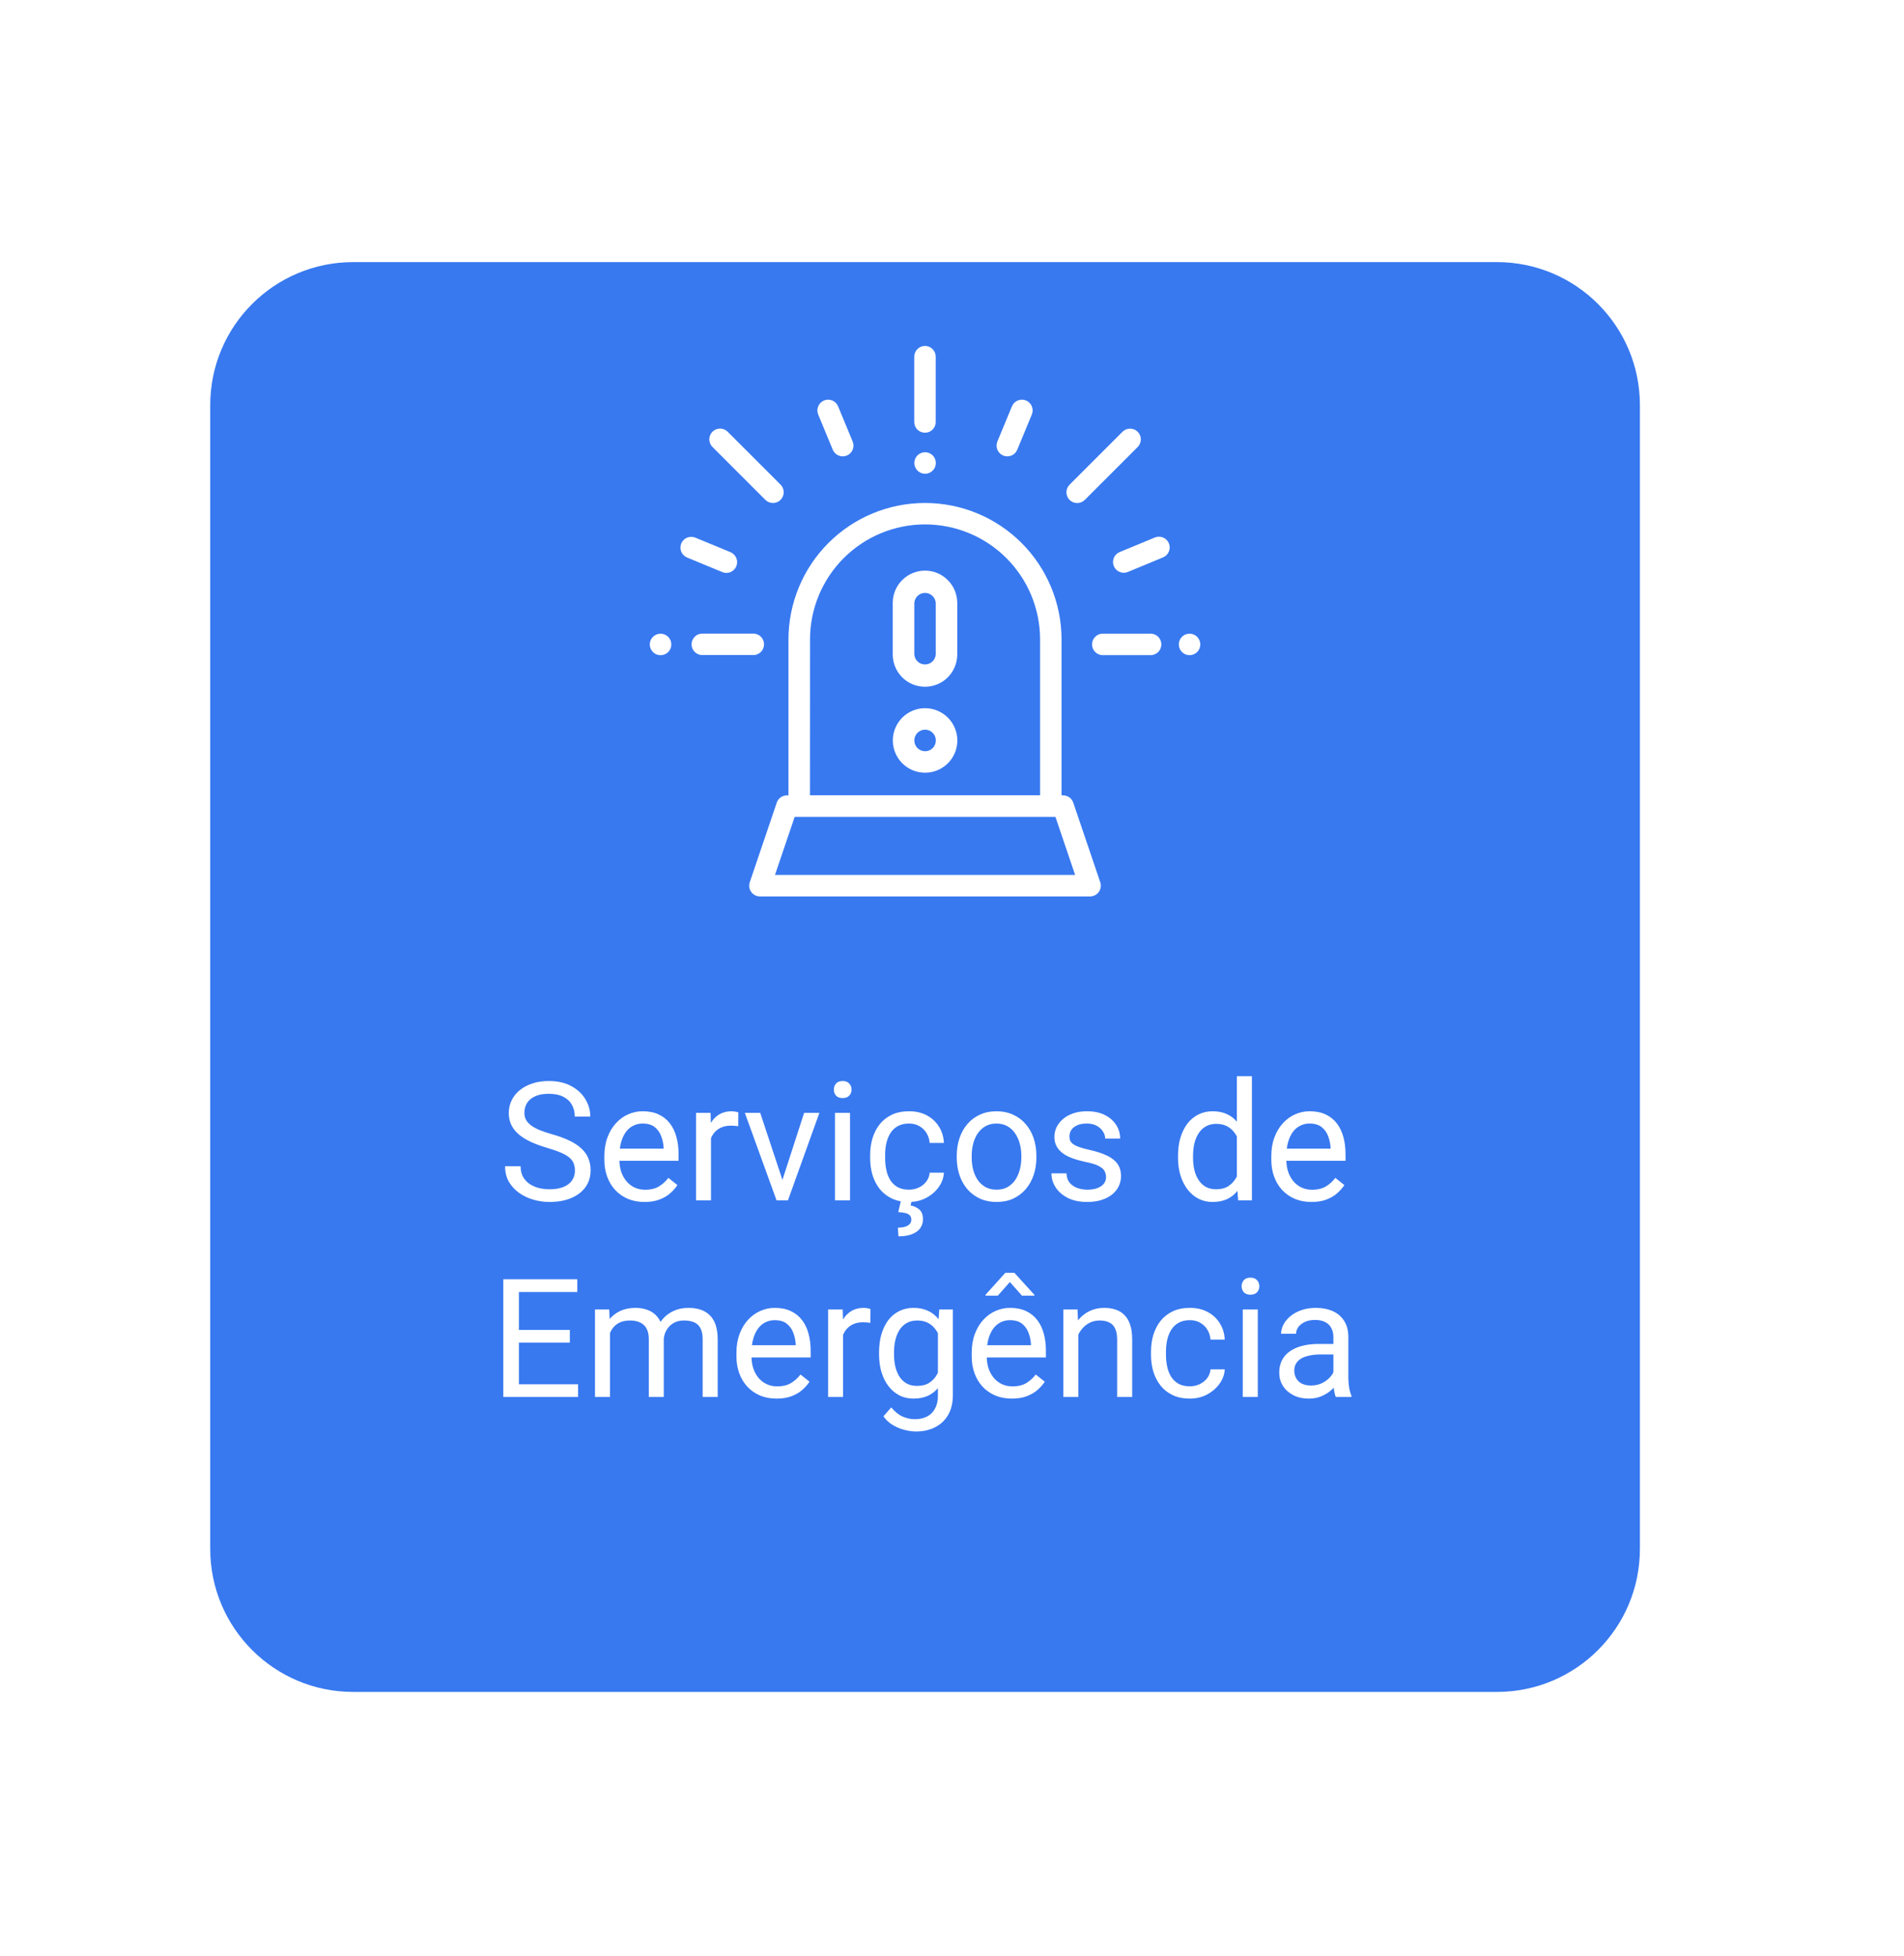 <svg width="184" height="189" viewBox="0 0 184 189" fill="none" xmlns="http://www.w3.org/2000/svg">
    <g filter="url(#filter0_d_1_1754)">
        <path d="M144.661 15.327H34.133C26.502 15.327 20.316 21.513 20.316 29.143V139.672C20.316 147.303 26.502 153.488 34.133 153.488H144.661C152.292 153.488 158.478 147.303 158.478 139.672V29.143C158.478 21.513 152.292 15.327 144.661 15.327Z" fill="#3879F0"/>
    </g>
    <path d="M55.56 113.113C55.56 112.847 55.518 112.613 55.435 112.41C55.357 112.202 55.216 112.014 55.013 111.847C54.815 111.681 54.539 111.522 54.185 111.371C53.836 111.22 53.393 111.066 52.857 110.91C52.294 110.743 51.787 110.558 51.334 110.355C50.88 110.147 50.492 109.91 50.169 109.644C49.846 109.379 49.599 109.074 49.427 108.73C49.255 108.386 49.169 107.993 49.169 107.551C49.169 107.108 49.261 106.699 49.443 106.324C49.625 105.949 49.886 105.623 50.224 105.347C50.568 105.066 50.977 104.847 51.451 104.691C51.925 104.535 52.453 104.457 53.037 104.457C53.891 104.457 54.615 104.621 55.209 104.949C55.807 105.272 56.263 105.696 56.576 106.222C56.888 106.743 57.044 107.301 57.044 107.894H55.544C55.544 107.467 55.453 107.09 55.271 106.761C55.089 106.428 54.813 106.168 54.443 105.98C54.073 105.788 53.604 105.691 53.037 105.691C52.5 105.691 52.057 105.772 51.709 105.933C51.359 106.095 51.099 106.314 50.927 106.59C50.761 106.866 50.677 107.181 50.677 107.535C50.677 107.774 50.727 107.993 50.826 108.191C50.93 108.384 51.089 108.564 51.302 108.73C51.521 108.897 51.797 109.051 52.13 109.191C52.469 109.332 52.873 109.467 53.341 109.597C53.987 109.78 54.544 109.983 55.013 110.207C55.482 110.431 55.867 110.683 56.169 110.965C56.477 111.241 56.703 111.556 56.849 111.91C57 112.259 57.076 112.655 57.076 113.097C57.076 113.561 56.982 113.98 56.794 114.355C56.607 114.73 56.339 115.051 55.99 115.316C55.641 115.582 55.221 115.788 54.732 115.933C54.248 116.074 53.706 116.144 53.107 116.144C52.581 116.144 52.063 116.071 51.552 115.926C51.047 115.78 50.586 115.561 50.169 115.269C49.758 114.978 49.427 114.618 49.177 114.191C48.932 113.759 48.81 113.259 48.81 112.691H50.31C50.31 113.082 50.386 113.418 50.537 113.699C50.688 113.975 50.893 114.204 51.154 114.386C51.419 114.569 51.719 114.704 52.052 114.793C52.391 114.876 52.742 114.918 53.107 114.918C53.633 114.918 54.078 114.845 54.443 114.699C54.807 114.553 55.084 114.345 55.271 114.074C55.464 113.803 55.56 113.483 55.56 113.113ZM62.287 116.144C61.698 116.144 61.164 116.045 60.685 115.847C60.211 115.644 59.802 115.36 59.459 114.996C59.12 114.631 58.859 114.199 58.677 113.699C58.495 113.199 58.404 112.652 58.404 112.058V111.73C58.404 111.043 58.505 110.431 58.709 109.894C58.912 109.353 59.188 108.894 59.537 108.519C59.886 108.144 60.281 107.86 60.724 107.668C61.167 107.475 61.625 107.379 62.099 107.379C62.703 107.379 63.224 107.483 63.662 107.691C64.104 107.899 64.466 108.191 64.748 108.566C65.029 108.936 65.237 109.373 65.373 109.879C65.508 110.379 65.576 110.926 65.576 111.519V112.168H59.263V110.988H64.13V110.879C64.109 110.504 64.031 110.139 63.896 109.785C63.766 109.431 63.557 109.139 63.271 108.91C62.984 108.681 62.594 108.566 62.099 108.566C61.771 108.566 61.469 108.636 61.193 108.777C60.917 108.913 60.68 109.116 60.482 109.386C60.284 109.657 60.13 109.988 60.021 110.379C59.912 110.769 59.857 111.22 59.857 111.73V112.058C59.857 112.459 59.912 112.837 60.021 113.191C60.136 113.54 60.3 113.847 60.513 114.113C60.732 114.379 60.995 114.587 61.302 114.738C61.615 114.889 61.969 114.965 62.365 114.965C62.875 114.965 63.307 114.86 63.662 114.652C64.016 114.444 64.326 114.165 64.591 113.816L65.466 114.511C65.284 114.788 65.052 115.051 64.771 115.301C64.49 115.551 64.143 115.754 63.732 115.91C63.326 116.066 62.844 116.144 62.287 116.144ZM68.709 108.863V115.988H67.263V107.535H68.669L68.709 108.863ZM71.349 107.488L71.341 108.832C71.222 108.806 71.107 108.79 70.998 108.785C70.893 108.774 70.774 108.769 70.638 108.769C70.305 108.769 70.011 108.821 69.755 108.926C69.5 109.03 69.284 109.176 69.107 109.363C68.93 109.551 68.789 109.774 68.685 110.035C68.586 110.29 68.521 110.571 68.49 110.879L68.084 111.113C68.084 110.603 68.133 110.123 68.232 109.676C68.336 109.228 68.495 108.832 68.709 108.488C68.922 108.139 69.193 107.868 69.521 107.676C69.854 107.478 70.25 107.379 70.709 107.379C70.813 107.379 70.933 107.392 71.068 107.418C71.203 107.439 71.297 107.462 71.349 107.488ZM75.396 114.683L77.709 107.535H79.185L76.146 115.988H75.177L75.396 114.683ZM73.466 107.535L75.849 114.722L76.013 115.988H75.044L71.982 107.535H73.466ZM82.146 107.535V115.988H80.693V107.535H82.146ZM80.584 105.293C80.584 105.058 80.654 104.86 80.794 104.699C80.94 104.538 81.154 104.457 81.435 104.457C81.711 104.457 81.922 104.538 82.068 104.699C82.219 104.86 82.294 105.058 82.294 105.293C82.294 105.517 82.219 105.709 82.068 105.871C81.922 106.027 81.711 106.105 81.435 106.105C81.154 106.105 80.94 106.027 80.794 105.871C80.654 105.709 80.584 105.517 80.584 105.293ZM87.849 114.957C88.193 114.957 88.511 114.886 88.802 114.746C89.094 114.605 89.334 114.413 89.521 114.168C89.709 113.918 89.815 113.634 89.841 113.316H91.216C91.19 113.816 91.021 114.282 90.709 114.715C90.401 115.142 89.998 115.488 89.498 115.754C88.998 116.014 88.448 116.144 87.849 116.144C87.214 116.144 86.659 116.032 86.185 115.808C85.716 115.584 85.326 115.277 85.013 114.886C84.706 114.496 84.474 114.048 84.318 113.543C84.167 113.032 84.091 112.493 84.091 111.926V111.597C84.091 111.03 84.167 110.493 84.318 109.988C84.474 109.478 84.706 109.027 85.013 108.636C85.326 108.246 85.716 107.939 86.185 107.715C86.659 107.491 87.214 107.379 87.849 107.379C88.511 107.379 89.089 107.514 89.584 107.785C90.078 108.051 90.466 108.415 90.748 108.879C91.034 109.337 91.19 109.858 91.216 110.441H89.841C89.815 110.092 89.716 109.777 89.544 109.496C89.378 109.215 89.149 108.991 88.857 108.824C88.57 108.652 88.234 108.566 87.849 108.566C87.406 108.566 87.034 108.655 86.732 108.832C86.435 109.004 86.198 109.238 86.021 109.535C85.849 109.827 85.724 110.152 85.646 110.511C85.573 110.866 85.537 111.228 85.537 111.597V111.926C85.537 112.295 85.573 112.66 85.646 113.019C85.719 113.379 85.841 113.704 86.013 113.996C86.19 114.288 86.427 114.522 86.724 114.699C87.026 114.871 87.401 114.957 87.849 114.957ZM87.052 116.066H88.091L87.998 116.48C88.3 116.532 88.573 116.657 88.818 116.855C89.068 117.053 89.193 117.379 89.193 117.832C89.193 118.077 89.141 118.298 89.037 118.496C88.938 118.699 88.789 118.871 88.591 119.011C88.393 119.157 88.146 119.269 87.849 119.347C87.558 119.426 87.216 119.465 86.826 119.465L86.771 118.629C87.011 118.629 87.227 118.603 87.419 118.551C87.617 118.498 87.774 118.415 87.888 118.301C88.008 118.186 88.068 118.038 88.068 117.855C88.068 117.683 88.024 117.548 87.935 117.449C87.847 117.35 87.709 117.274 87.521 117.222C87.339 117.176 87.102 117.142 86.81 117.121L87.052 116.066ZM92.459 111.855V111.676C92.459 111.066 92.547 110.501 92.724 109.98C92.901 109.454 93.156 108.998 93.49 108.613C93.823 108.222 94.227 107.92 94.701 107.707C95.175 107.488 95.706 107.379 96.294 107.379C96.888 107.379 97.422 107.488 97.896 107.707C98.375 107.92 98.781 108.222 99.115 108.613C99.453 108.998 99.711 109.454 99.888 109.98C100.065 110.501 100.154 111.066 100.154 111.676V111.855C100.154 112.465 100.065 113.03 99.888 113.551C99.711 114.071 99.453 114.527 99.115 114.918C98.781 115.303 98.378 115.605 97.904 115.824C97.435 116.038 96.904 116.144 96.31 116.144C95.716 116.144 95.183 116.038 94.709 115.824C94.234 115.605 93.828 115.303 93.49 114.918C93.156 114.527 92.901 114.071 92.724 113.551C92.547 113.03 92.459 112.465 92.459 111.855ZM93.904 111.676V111.855C93.904 112.277 93.953 112.676 94.052 113.051C94.151 113.42 94.3 113.748 94.498 114.035C94.701 114.321 94.953 114.548 95.255 114.715C95.558 114.876 95.909 114.957 96.31 114.957C96.706 114.957 97.052 114.876 97.349 114.715C97.651 114.548 97.901 114.321 98.099 114.035C98.297 113.748 98.445 113.42 98.544 113.051C98.649 112.676 98.701 112.277 98.701 111.855V111.676C98.701 111.259 98.649 110.866 98.544 110.496C98.445 110.121 98.294 109.79 98.091 109.504C97.893 109.212 97.643 108.983 97.341 108.816C97.044 108.649 96.695 108.566 96.294 108.566C95.899 108.566 95.55 108.649 95.248 108.816C94.951 108.983 94.701 109.212 94.498 109.504C94.3 109.79 94.151 110.121 94.052 110.496C93.953 110.866 93.904 111.259 93.904 111.676ZM106.888 113.746C106.888 113.538 106.841 113.345 106.748 113.168C106.659 112.985 106.474 112.821 106.193 112.676C105.917 112.524 105.5 112.394 104.943 112.285C104.474 112.186 104.05 112.069 103.669 111.933C103.294 111.798 102.974 111.634 102.708 111.441C102.448 111.248 102.248 111.022 102.107 110.761C101.966 110.501 101.896 110.196 101.896 109.847C101.896 109.514 101.969 109.199 102.115 108.902C102.266 108.605 102.477 108.342 102.748 108.113C103.024 107.884 103.354 107.704 103.74 107.574C104.125 107.444 104.555 107.379 105.029 107.379C105.706 107.379 106.284 107.498 106.763 107.738C107.242 107.978 107.61 108.298 107.865 108.699C108.12 109.095 108.248 109.535 108.248 110.019H106.802C106.802 109.785 106.732 109.558 106.591 109.34C106.456 109.116 106.255 108.931 105.99 108.785C105.729 108.639 105.409 108.566 105.029 108.566C104.628 108.566 104.302 108.629 104.052 108.754C103.807 108.873 103.628 109.027 103.513 109.215C103.404 109.402 103.349 109.6 103.349 109.808C103.349 109.965 103.375 110.105 103.427 110.23C103.485 110.35 103.583 110.462 103.724 110.566C103.865 110.665 104.063 110.759 104.318 110.847C104.573 110.936 104.899 111.024 105.294 111.113C105.987 111.269 106.557 111.457 107.005 111.676C107.453 111.894 107.787 112.163 108.005 112.48C108.224 112.798 108.333 113.183 108.333 113.636C108.333 114.006 108.255 114.345 108.099 114.652C107.948 114.959 107.727 115.225 107.435 115.449C107.149 115.668 106.805 115.84 106.404 115.965C106.008 116.084 105.563 116.144 105.068 116.144C104.323 116.144 103.693 116.011 103.177 115.746C102.662 115.48 102.271 115.136 102.005 114.715C101.74 114.293 101.607 113.847 101.607 113.379H103.06C103.081 113.774 103.195 114.09 103.404 114.324C103.612 114.553 103.867 114.717 104.169 114.816C104.472 114.91 104.771 114.957 105.068 114.957C105.464 114.957 105.794 114.905 106.06 114.801C106.331 114.696 106.537 114.553 106.677 114.371C106.818 114.189 106.888 113.98 106.888 113.746ZM119.529 114.347V103.988H120.982V115.988H119.654L119.529 114.347ZM113.841 111.855V111.691C113.841 111.045 113.919 110.459 114.076 109.933C114.237 109.402 114.464 108.946 114.755 108.566C115.052 108.186 115.404 107.894 115.81 107.691C116.222 107.483 116.68 107.379 117.185 107.379C117.716 107.379 118.18 107.472 118.576 107.66C118.977 107.842 119.315 108.11 119.591 108.465C119.873 108.814 120.094 109.235 120.255 109.73C120.417 110.225 120.529 110.785 120.591 111.41V112.129C120.534 112.748 120.422 113.306 120.255 113.801C120.094 114.295 119.873 114.717 119.591 115.066C119.315 115.415 118.977 115.683 118.576 115.871C118.175 116.053 117.706 116.144 117.169 116.144C116.675 116.144 116.222 116.038 115.81 115.824C115.404 115.61 115.052 115.311 114.755 114.926C114.464 114.54 114.237 114.087 114.076 113.566C113.919 113.04 113.841 112.47 113.841 111.855ZM115.294 111.691V111.855C115.294 112.277 115.336 112.673 115.419 113.043C115.508 113.413 115.643 113.738 115.826 114.019C116.008 114.301 116.24 114.522 116.521 114.683C116.802 114.84 117.138 114.918 117.529 114.918C118.008 114.918 118.401 114.816 118.708 114.613C119.021 114.41 119.271 114.142 119.458 113.808C119.646 113.475 119.792 113.113 119.896 112.722V110.84C119.833 110.553 119.742 110.277 119.623 110.011C119.508 109.741 119.357 109.501 119.169 109.293C118.987 109.079 118.761 108.91 118.49 108.785C118.224 108.66 117.909 108.597 117.544 108.597C117.149 108.597 116.807 108.681 116.521 108.847C116.24 109.009 116.008 109.233 115.826 109.519C115.643 109.801 115.508 110.129 115.419 110.504C115.336 110.873 115.294 111.269 115.294 111.691ZM126.74 116.144C126.151 116.144 125.617 116.045 125.138 115.847C124.664 115.644 124.255 115.36 123.912 114.996C123.573 114.631 123.313 114.199 123.13 113.699C122.948 113.199 122.857 112.652 122.857 112.058V111.73C122.857 111.043 122.958 110.431 123.162 109.894C123.365 109.353 123.641 108.894 123.99 108.519C124.339 108.144 124.735 107.86 125.177 107.668C125.62 107.475 126.078 107.379 126.552 107.379C127.156 107.379 127.677 107.483 128.115 107.691C128.557 107.899 128.919 108.191 129.201 108.566C129.482 108.936 129.69 109.373 129.826 109.879C129.961 110.379 130.029 110.926 130.029 111.519V112.168H123.716V110.988H128.583V110.879C128.563 110.504 128.485 110.139 128.349 109.785C128.219 109.431 128.011 109.139 127.724 108.91C127.438 108.681 127.047 108.566 126.552 108.566C126.224 108.566 125.922 108.636 125.646 108.777C125.37 108.913 125.133 109.116 124.935 109.386C124.737 109.657 124.583 109.988 124.474 110.379C124.365 110.769 124.31 111.22 124.31 111.73V112.058C124.31 112.459 124.365 112.837 124.474 113.191C124.589 113.54 124.753 113.847 124.966 114.113C125.185 114.379 125.448 114.587 125.755 114.738C126.068 114.889 126.422 114.965 126.818 114.965C127.328 114.965 127.761 114.86 128.115 114.652C128.469 114.444 128.779 114.165 129.044 113.816L129.919 114.511C129.737 114.788 129.505 115.051 129.224 115.301C128.943 115.551 128.597 115.754 128.185 115.91C127.779 116.066 127.297 116.144 126.74 116.144ZM55.865 133.761V134.988H49.841V133.761H55.865ZM50.146 123.613V134.988H48.638V123.613H50.146ZM55.068 128.504V129.73H49.841V128.504H55.068ZM55.787 123.613V124.847H49.841V123.613H55.787ZM58.951 128.215V134.988H57.498V126.535H58.873L58.951 128.215ZM58.654 130.441L57.982 130.418C57.987 129.84 58.063 129.306 58.209 128.816C58.354 128.321 58.571 127.892 58.857 127.527C59.143 127.163 59.5 126.881 59.927 126.683C60.354 126.48 60.849 126.379 61.412 126.379C61.807 126.379 62.172 126.436 62.505 126.551C62.839 126.66 63.128 126.834 63.373 127.074C63.617 127.314 63.807 127.621 63.943 127.996C64.078 128.371 64.146 128.824 64.146 129.355V134.988H62.701V129.426C62.701 128.983 62.625 128.629 62.474 128.363C62.328 128.097 62.12 127.905 61.849 127.785C61.578 127.66 61.261 127.597 60.896 127.597C60.469 127.597 60.112 127.673 59.826 127.824C59.539 127.975 59.31 128.183 59.138 128.449C58.966 128.715 58.841 129.019 58.763 129.363C58.69 129.702 58.654 130.061 58.654 130.441ZM64.13 129.644L63.162 129.941C63.167 129.478 63.242 129.032 63.388 128.605C63.539 128.178 63.755 127.798 64.037 127.465C64.323 127.131 64.675 126.868 65.091 126.676C65.508 126.478 65.984 126.379 66.521 126.379C66.974 126.379 67.375 126.439 67.724 126.558C68.078 126.678 68.375 126.863 68.615 127.113C68.859 127.358 69.044 127.673 69.169 128.058C69.294 128.444 69.357 128.902 69.357 129.433V134.988H67.904V129.418C67.904 128.944 67.828 128.577 67.677 128.316C67.531 128.051 67.323 127.866 67.052 127.761C66.787 127.652 66.469 127.597 66.099 127.597C65.781 127.597 65.5 127.652 65.255 127.761C65.011 127.871 64.805 128.022 64.638 128.215C64.472 128.402 64.344 128.618 64.255 128.863C64.172 129.108 64.13 129.368 64.13 129.644ZM75.052 135.144C74.464 135.144 73.93 135.045 73.451 134.847C72.977 134.644 72.568 134.36 72.224 133.996C71.886 133.631 71.625 133.199 71.443 132.699C71.261 132.199 71.169 131.652 71.169 131.058V130.73C71.169 130.043 71.271 129.431 71.474 128.894C71.677 128.353 71.953 127.894 72.302 127.519C72.651 127.144 73.047 126.86 73.49 126.668C73.933 126.475 74.391 126.379 74.865 126.379C75.469 126.379 75.99 126.483 76.427 126.691C76.87 126.899 77.232 127.191 77.513 127.566C77.794 127.936 78.003 128.373 78.138 128.879C78.274 129.379 78.341 129.926 78.341 130.519V131.168H72.029V129.988H76.896V129.879C76.875 129.504 76.797 129.139 76.662 128.785C76.531 128.431 76.323 128.139 76.037 127.91C75.75 127.681 75.359 127.566 74.865 127.566C74.537 127.566 74.234 127.636 73.959 127.777C73.683 127.913 73.445 128.116 73.248 128.386C73.05 128.657 72.896 128.988 72.787 129.379C72.677 129.769 72.623 130.22 72.623 130.73V131.058C72.623 131.459 72.677 131.837 72.787 132.191C72.901 132.54 73.065 132.847 73.279 133.113C73.498 133.379 73.761 133.587 74.068 133.738C74.38 133.889 74.734 133.965 75.13 133.965C75.641 133.965 76.073 133.86 76.427 133.652C76.781 133.444 77.091 133.165 77.357 132.816L78.232 133.511C78.05 133.788 77.818 134.051 77.537 134.301C77.255 134.551 76.909 134.754 76.498 134.91C76.091 135.066 75.609 135.144 75.052 135.144ZM81.474 127.863V134.988H80.029V126.535H81.435L81.474 127.863ZM84.115 126.488L84.107 127.832C83.987 127.806 83.873 127.79 83.763 127.785C83.659 127.774 83.539 127.769 83.404 127.769C83.07 127.769 82.776 127.821 82.521 127.926C82.266 128.03 82.05 128.176 81.873 128.363C81.695 128.551 81.555 128.774 81.451 129.035C81.352 129.29 81.287 129.571 81.255 129.879L80.849 130.113C80.849 129.603 80.899 129.123 80.998 128.676C81.102 128.228 81.261 127.832 81.474 127.488C81.688 127.139 81.959 126.868 82.287 126.676C82.62 126.478 83.016 126.379 83.474 126.379C83.578 126.379 83.698 126.392 83.834 126.418C83.969 126.439 84.063 126.462 84.115 126.488ZM90.771 126.535H92.084V134.808C92.084 135.553 91.933 136.189 91.63 136.715C91.328 137.241 90.906 137.639 90.365 137.91C89.828 138.186 89.209 138.324 88.505 138.324C88.214 138.324 87.87 138.277 87.474 138.183C87.084 138.095 86.698 137.941 86.318 137.722C85.943 137.509 85.628 137.22 85.373 136.855L86.13 135.996C86.484 136.423 86.854 136.72 87.24 136.886C87.63 137.053 88.016 137.136 88.396 137.136C88.854 137.136 89.25 137.051 89.584 136.879C89.917 136.707 90.175 136.452 90.357 136.113C90.544 135.78 90.638 135.368 90.638 134.879V128.394L90.771 126.535ZM84.951 130.855V130.691C84.951 130.045 85.026 129.459 85.177 128.933C85.334 128.402 85.555 127.946 85.841 127.566C86.133 127.186 86.484 126.894 86.896 126.691C87.308 126.483 87.771 126.379 88.287 126.379C88.818 126.379 89.281 126.472 89.677 126.66C90.078 126.842 90.417 127.11 90.693 127.465C90.974 127.814 91.195 128.235 91.357 128.73C91.518 129.225 91.63 129.785 91.693 130.41V131.129C91.636 131.748 91.524 132.306 91.357 132.801C91.195 133.295 90.974 133.717 90.693 134.066C90.417 134.415 90.078 134.683 89.677 134.871C89.276 135.053 88.808 135.144 88.271 135.144C87.766 135.144 87.308 135.038 86.896 134.824C86.49 134.61 86.141 134.311 85.849 133.926C85.558 133.54 85.334 133.087 85.177 132.566C85.026 132.04 84.951 131.47 84.951 130.855ZM86.396 130.691V130.855C86.396 131.277 86.438 131.673 86.521 132.043C86.609 132.413 86.742 132.738 86.919 133.019C87.102 133.301 87.334 133.522 87.615 133.683C87.896 133.84 88.232 133.918 88.623 133.918C89.102 133.918 89.498 133.816 89.81 133.613C90.123 133.41 90.37 133.142 90.552 132.808C90.74 132.475 90.886 132.113 90.99 131.722V129.84C90.933 129.553 90.844 129.277 90.724 129.011C90.609 128.741 90.459 128.501 90.271 128.293C90.089 128.079 89.862 127.91 89.591 127.785C89.32 127.66 89.003 127.597 88.638 127.597C88.242 127.597 87.901 127.681 87.615 127.847C87.334 128.009 87.102 128.233 86.919 128.519C86.742 128.801 86.609 129.129 86.521 129.504C86.438 129.873 86.396 130.269 86.396 130.691ZM97.787 135.144C97.198 135.144 96.664 135.045 96.185 134.847C95.711 134.644 95.302 134.36 94.959 133.996C94.62 133.631 94.359 133.199 94.177 132.699C93.995 132.199 93.904 131.652 93.904 131.058V130.73C93.904 130.043 94.005 129.431 94.209 128.894C94.412 128.353 94.688 127.894 95.037 127.519C95.386 127.144 95.781 126.86 96.224 126.668C96.667 126.475 97.125 126.379 97.599 126.379C98.203 126.379 98.724 126.483 99.162 126.691C99.604 126.899 99.966 127.191 100.248 127.566C100.529 127.936 100.737 128.373 100.873 128.879C101.008 129.379 101.076 129.926 101.076 130.519V131.168H94.763V129.988H99.63V129.879C99.609 129.504 99.531 129.139 99.396 128.785C99.266 128.431 99.058 128.139 98.771 127.91C98.484 127.681 98.094 127.566 97.599 127.566C97.271 127.566 96.969 127.636 96.693 127.777C96.417 127.913 96.18 128.116 95.982 128.386C95.784 128.657 95.63 128.988 95.521 129.379C95.412 129.769 95.357 130.22 95.357 130.73V131.058C95.357 131.459 95.412 131.837 95.521 132.191C95.636 132.54 95.8 132.847 96.013 133.113C96.232 133.379 96.495 133.587 96.802 133.738C97.115 133.889 97.469 133.965 97.865 133.965C98.375 133.965 98.808 133.86 99.162 133.652C99.516 133.444 99.826 133.165 100.091 132.816L100.966 133.511C100.784 133.788 100.552 134.051 100.271 134.301C99.99 134.551 99.643 134.754 99.232 134.91C98.826 135.066 98.344 135.144 97.787 135.144ZM98.029 122.988L99.966 125.121V125.199H98.763L97.591 123.879L96.427 125.199H95.24V125.113L97.154 122.988H98.029ZM104.208 128.34V134.988H102.763V126.535H104.13L104.208 128.34ZM103.865 130.441L103.263 130.418C103.268 129.84 103.354 129.306 103.521 128.816C103.688 128.321 103.922 127.892 104.224 127.527C104.526 127.163 104.886 126.881 105.302 126.683C105.724 126.48 106.19 126.379 106.701 126.379C107.117 126.379 107.492 126.436 107.826 126.551C108.159 126.66 108.443 126.837 108.677 127.082C108.917 127.327 109.099 127.644 109.224 128.035C109.349 128.42 109.412 128.892 109.412 129.449V134.988H107.958V129.433C107.958 128.991 107.893 128.636 107.763 128.371C107.633 128.1 107.443 127.905 107.193 127.785C106.943 127.66 106.636 127.597 106.271 127.597C105.912 127.597 105.583 127.673 105.287 127.824C104.995 127.975 104.742 128.183 104.529 128.449C104.32 128.715 104.156 129.019 104.037 129.363C103.922 129.702 103.865 130.061 103.865 130.441ZM114.99 133.957C115.333 133.957 115.651 133.886 115.943 133.746C116.235 133.605 116.474 133.413 116.662 133.168C116.849 132.918 116.956 132.634 116.982 132.316H118.357C118.331 132.816 118.162 133.282 117.849 133.715C117.542 134.142 117.138 134.488 116.638 134.754C116.138 135.014 115.589 135.144 114.99 135.144C114.354 135.144 113.8 135.032 113.326 134.808C112.857 134.584 112.466 134.277 112.154 133.886C111.847 133.496 111.615 133.048 111.458 132.543C111.307 132.032 111.232 131.493 111.232 130.926V130.597C111.232 130.03 111.307 129.493 111.458 128.988C111.615 128.478 111.847 128.027 112.154 127.636C112.466 127.246 112.857 126.939 113.326 126.715C113.8 126.491 114.354 126.379 114.99 126.379C115.651 126.379 116.229 126.514 116.724 126.785C117.219 127.051 117.607 127.415 117.888 127.879C118.175 128.337 118.331 128.858 118.357 129.441H116.982C116.956 129.092 116.857 128.777 116.685 128.496C116.518 128.215 116.289 127.991 115.998 127.824C115.711 127.652 115.375 127.566 114.99 127.566C114.547 127.566 114.175 127.655 113.873 127.832C113.576 128.004 113.339 128.238 113.162 128.535C112.99 128.827 112.865 129.152 112.787 129.511C112.714 129.866 112.677 130.228 112.677 130.597V130.926C112.677 131.295 112.714 131.66 112.787 132.019C112.86 132.379 112.982 132.704 113.154 132.996C113.331 133.288 113.568 133.522 113.865 133.699C114.167 133.871 114.542 133.957 114.99 133.957ZM121.552 126.535V134.988H120.099V126.535H121.552ZM119.99 124.293C119.99 124.058 120.06 123.86 120.201 123.699C120.347 123.538 120.56 123.457 120.841 123.457C121.117 123.457 121.328 123.538 121.474 123.699C121.625 123.86 121.701 124.058 121.701 124.293C121.701 124.517 121.625 124.709 121.474 124.871C121.328 125.027 121.117 125.105 120.841 125.105C120.56 125.105 120.347 125.027 120.201 124.871C120.06 124.709 119.99 124.517 119.99 124.293ZM128.857 133.543V129.191C128.857 128.858 128.789 128.569 128.654 128.324C128.524 128.074 128.326 127.881 128.06 127.746C127.794 127.61 127.466 127.543 127.076 127.543C126.711 127.543 126.391 127.605 126.115 127.73C125.844 127.855 125.63 128.019 125.474 128.222C125.323 128.426 125.248 128.644 125.248 128.879H123.802C123.802 128.577 123.88 128.277 124.037 127.98C124.193 127.683 124.417 127.415 124.708 127.176C125.005 126.931 125.36 126.738 125.771 126.597C126.188 126.452 126.651 126.379 127.162 126.379C127.776 126.379 128.318 126.483 128.787 126.691C129.261 126.899 129.63 127.215 129.896 127.636C130.167 128.053 130.302 128.577 130.302 129.207V133.144C130.302 133.426 130.326 133.725 130.373 134.043C130.425 134.36 130.5 134.634 130.599 134.863V134.988H129.091C129.018 134.821 128.961 134.6 128.919 134.324C128.878 134.043 128.857 133.782 128.857 133.543ZM129.107 129.863L129.123 130.879H127.662C127.25 130.879 126.883 130.913 126.56 130.98C126.237 131.043 125.966 131.139 125.748 131.269C125.529 131.399 125.362 131.564 125.248 131.761C125.133 131.954 125.076 132.181 125.076 132.441C125.076 132.707 125.136 132.949 125.255 133.168C125.375 133.386 125.555 133.561 125.794 133.691C126.039 133.816 126.339 133.879 126.693 133.879C127.136 133.879 127.526 133.785 127.865 133.597C128.203 133.41 128.472 133.181 128.669 132.91C128.873 132.639 128.982 132.376 128.998 132.121L129.615 132.816C129.578 133.035 129.479 133.277 129.318 133.543C129.156 133.808 128.94 134.064 128.669 134.308C128.404 134.548 128.086 134.748 127.716 134.91C127.352 135.066 126.94 135.144 126.482 135.144C125.909 135.144 125.406 135.032 124.974 134.808C124.547 134.584 124.214 134.285 123.974 133.91C123.74 133.53 123.623 133.105 123.623 132.636C123.623 132.183 123.711 131.785 123.888 131.441C124.065 131.092 124.32 130.803 124.654 130.574C124.987 130.34 125.388 130.163 125.857 130.043C126.326 129.923 126.849 129.863 127.427 129.863H129.107Z" fill="white"/>
    <path d="M106.326 85.249L103.72 77.561C103.65 77.355 103.518 77.176 103.342 77.049C103.165 76.923 102.954 76.855 102.736 76.855H102.586V61.795C102.586 58.296 101.196 54.94 98.721 52.465C96.247 49.991 92.891 48.601 89.391 48.601C85.892 48.601 82.536 49.991 80.061 52.465C77.587 54.94 76.197 58.296 76.197 61.795V76.855H76.046C75.829 76.855 75.617 76.923 75.441 77.049C75.265 77.176 75.132 77.355 75.063 77.561L72.457 85.249C72.404 85.406 72.389 85.572 72.413 85.735C72.438 85.899 72.501 86.054 72.597 86.188C72.693 86.322 72.82 86.431 72.966 86.506C73.113 86.582 73.276 86.621 73.441 86.621H105.342C105.507 86.621 105.67 86.582 105.816 86.506C105.963 86.431 106.09 86.322 106.186 86.188C106.282 86.054 106.345 85.899 106.369 85.735C106.394 85.572 106.379 85.406 106.326 85.249ZM78.279 61.789C78.279 58.841 79.45 56.014 81.535 53.929C83.62 51.844 86.447 50.673 89.395 50.673C92.344 50.673 95.171 51.844 97.256 53.929C99.341 56.014 100.512 58.841 100.512 61.789V76.849H78.275L78.279 61.789ZM74.894 84.543L76.795 78.933H101.997L103.898 84.543H74.894Z" fill="white"/>
    <path d="M89.392 33.426C89.117 33.426 88.853 33.535 88.658 33.73C88.463 33.925 88.353 34.189 88.353 34.465V40.699C88.343 40.841 88.362 40.984 88.409 41.119C88.457 41.254 88.531 41.377 88.629 41.482C88.726 41.586 88.844 41.67 88.975 41.727C89.106 41.784 89.247 41.813 89.39 41.813C89.532 41.813 89.674 41.784 89.805 41.727C89.936 41.67 90.053 41.586 90.15 41.482C90.248 41.377 90.322 41.254 90.37 41.119C90.417 40.984 90.436 40.841 90.426 40.699V34.465C90.426 34.19 90.317 33.927 90.123 33.732C89.93 33.538 89.667 33.427 89.392 33.426Z" fill="white"/>
    <path d="M90.134 44.004C89.965 43.834 89.741 43.728 89.502 43.704C89.263 43.681 89.022 43.741 88.823 43.874C88.623 44.008 88.475 44.206 88.405 44.436C88.335 44.666 88.347 44.913 88.439 45.135C88.531 45.358 88.697 45.541 88.909 45.654C89.121 45.768 89.366 45.804 89.601 45.758C89.837 45.711 90.049 45.584 90.202 45.398C90.355 45.212 90.438 44.979 90.438 44.739C90.438 44.464 90.329 44.199 90.134 44.004Z" fill="white"/>
    <path d="M72.719 61.225H67.948C67.806 61.215 67.663 61.234 67.528 61.281C67.393 61.329 67.27 61.403 67.165 61.501C67.061 61.598 66.977 61.716 66.92 61.847C66.863 61.977 66.834 62.119 66.834 62.262C66.834 62.404 66.863 62.546 66.92 62.677C66.977 62.808 67.061 62.925 67.165 63.023C67.27 63.12 67.393 63.194 67.528 63.242C67.663 63.289 67.806 63.308 67.948 63.298H72.719C72.861 63.308 73.004 63.289 73.139 63.242C73.274 63.194 73.397 63.12 73.502 63.023C73.607 62.925 73.69 62.808 73.747 62.677C73.804 62.546 73.834 62.404 73.834 62.262C73.834 62.119 73.804 61.977 73.747 61.847C73.69 61.716 73.607 61.598 73.502 61.501C73.397 61.403 73.274 61.329 73.139 61.281C73.004 61.234 72.861 61.215 72.719 61.225Z" fill="white"/>
    <path d="M64.569 61.536C64.374 61.342 64.11 61.232 63.835 61.232C63.559 61.232 63.295 61.342 63.101 61.536C62.955 61.682 62.856 61.867 62.816 62.069C62.776 62.27 62.796 62.479 62.875 62.669C62.954 62.859 63.087 63.021 63.258 63.136C63.429 63.25 63.63 63.31 63.836 63.31C64.041 63.31 64.242 63.25 64.413 63.136C64.584 63.021 64.717 62.859 64.796 62.669C64.875 62.479 64.895 62.27 64.855 62.069C64.815 61.867 64.716 61.682 64.571 61.536H64.569Z" fill="white"/>
    <path d="M82.399 42.661L80.991 39.261C80.885 39.006 80.683 38.804 80.428 38.698C80.174 38.593 79.888 38.593 79.633 38.699C79.378 38.804 79.176 39.006 79.07 39.261C78.965 39.516 78.965 39.802 79.071 40.057L80.478 43.457C80.531 43.583 80.607 43.697 80.704 43.794C80.8 43.891 80.915 43.967 81.041 44.019C81.167 44.071 81.302 44.098 81.439 44.098C81.575 44.098 81.71 44.071 81.837 44.019C81.963 43.967 82.077 43.89 82.174 43.794C82.27 43.697 82.347 43.583 82.399 43.456C82.451 43.33 82.478 43.195 82.478 43.059C82.478 42.922 82.451 42.787 82.399 42.661Z" fill="white"/>
    <path d="M70.594 53.356L67.194 51.952C66.94 51.847 66.654 51.846 66.399 51.952C66.144 52.057 65.942 52.26 65.836 52.514C65.731 52.769 65.731 53.055 65.836 53.31C65.942 53.565 66.144 53.767 66.399 53.873L69.799 55.28C69.925 55.333 70.06 55.36 70.197 55.36C70.333 55.36 70.468 55.333 70.594 55.281C70.72 55.228 70.835 55.152 70.931 55.055C71.028 54.959 71.105 54.844 71.157 54.718C71.209 54.592 71.236 54.457 71.236 54.32C71.236 54.184 71.209 54.049 71.157 53.923C71.105 53.797 71.028 53.682 70.932 53.585C70.835 53.489 70.721 53.412 70.594 53.36V53.356Z" fill="white"/>
    <path d="M111.267 61.232H106.496C106.234 61.252 105.99 61.369 105.811 61.561C105.632 61.754 105.533 62.006 105.533 62.269C105.533 62.531 105.632 62.784 105.811 62.976C105.99 63.168 106.234 63.286 106.496 63.305H111.267C111.529 63.286 111.773 63.168 111.952 62.976C112.131 62.784 112.23 62.531 112.23 62.269C112.23 62.006 112.131 61.754 111.952 61.561C111.773 61.369 111.529 61.252 111.267 61.232Z" fill="white"/>
    <path d="M115.691 61.536C115.521 61.367 115.298 61.261 115.059 61.237C114.82 61.214 114.581 61.274 114.381 61.407C114.182 61.54 114.034 61.739 113.965 61.968C113.895 62.198 113.907 62.445 113.999 62.666C114.09 62.888 114.256 63.071 114.468 63.185C114.679 63.298 114.924 63.334 115.159 63.288C115.394 63.241 115.606 63.114 115.759 62.929C115.911 62.744 115.995 62.511 115.995 62.271C115.994 61.996 115.885 61.732 115.691 61.536Z" fill="white"/>
    <path d="M109.945 41.723C109.848 41.626 109.734 41.55 109.608 41.497C109.482 41.445 109.346 41.418 109.21 41.418C109.073 41.418 108.938 41.445 108.812 41.497C108.686 41.55 108.571 41.626 108.475 41.723L103.363 46.835C103.168 47.03 103.058 47.294 103.058 47.57C103.058 47.846 103.168 48.11 103.363 48.305C103.558 48.5 103.822 48.609 104.098 48.609C104.374 48.609 104.638 48.5 104.833 48.305L109.945 43.193C110.041 43.096 110.118 42.982 110.17 42.856C110.223 42.73 110.249 42.594 110.249 42.458C110.249 42.321 110.223 42.186 110.17 42.06C110.118 41.934 110.041 41.819 109.945 41.723Z" fill="white"/>
    <path d="M75.433 46.83L70.321 41.718C70.126 41.523 69.861 41.413 69.586 41.413C69.31 41.413 69.046 41.523 68.851 41.718C68.656 41.913 68.546 42.177 68.546 42.453C68.546 42.728 68.656 42.993 68.851 43.188L73.963 48.3C74.157 48.495 74.422 48.604 74.698 48.604C74.973 48.604 75.238 48.495 75.433 48.3C75.627 48.105 75.737 47.84 75.737 47.565C75.737 47.289 75.627 47.025 75.433 46.83Z" fill="white"/>
    <path d="M99.152 38.699C99.026 38.646 98.891 38.619 98.754 38.619C98.618 38.619 98.482 38.646 98.356 38.698C98.23 38.751 98.115 38.827 98.019 38.924C97.922 39.02 97.846 39.135 97.794 39.261L96.386 42.661C96.28 42.916 96.28 43.202 96.386 43.457C96.491 43.711 96.694 43.914 96.948 44.019C97.203 44.125 97.489 44.125 97.744 44.019C97.998 43.914 98.201 43.712 98.306 43.457L99.714 40.057C99.766 39.931 99.793 39.795 99.793 39.659C99.793 39.523 99.767 39.387 99.714 39.261C99.662 39.135 99.586 39.02 99.489 38.924C99.392 38.827 99.278 38.751 99.152 38.699Z" fill="white"/>
    <path d="M112.96 52.5C112.908 52.374 112.831 52.26 112.735 52.163C112.638 52.067 112.523 51.99 112.397 51.938C112.271 51.886 112.136 51.859 111.999 51.859C111.863 51.859 111.728 51.886 111.602 51.938L108.202 53.346C108.075 53.398 107.961 53.475 107.864 53.571C107.768 53.668 107.691 53.782 107.639 53.908C107.587 54.035 107.56 54.17 107.56 54.306C107.56 54.443 107.587 54.578 107.639 54.704C107.691 54.83 107.768 54.945 107.865 55.041C107.961 55.138 108.076 55.214 108.202 55.267C108.328 55.319 108.463 55.346 108.6 55.346C108.736 55.346 108.871 55.319 108.997 55.266L112.397 53.858C112.524 53.806 112.638 53.73 112.735 53.633C112.831 53.537 112.908 53.422 112.96 53.296C113.012 53.17 113.039 53.035 113.039 52.898C113.039 52.762 113.012 52.627 112.96 52.5Z" fill="white"/>
    <path d="M89.391 55.139C88.564 55.14 87.772 55.468 87.187 56.053C86.602 56.637 86.273 57.429 86.273 58.256V63.244C86.273 64.07 86.601 64.863 87.186 65.448C87.77 66.032 88.563 66.361 89.39 66.361C90.216 66.361 91.009 66.032 91.594 65.448C92.178 64.863 92.507 64.07 92.507 63.244V58.256C92.506 57.43 92.177 56.638 91.593 56.053C91.009 55.469 90.217 55.14 89.391 55.139ZM90.43 63.242C90.411 63.504 90.293 63.749 90.101 63.928C89.909 64.106 89.656 64.206 89.394 64.206C89.131 64.206 88.879 64.106 88.686 63.928C88.494 63.749 88.377 63.504 88.358 63.242V58.255C88.377 57.993 88.494 57.748 88.686 57.57C88.879 57.391 89.131 57.292 89.394 57.292C89.656 57.292 89.909 57.391 90.101 57.57C90.293 57.748 90.411 57.993 90.43 58.255V63.242Z" fill="white"/>
    <path d="M89.399 68.431C88.783 68.431 88.18 68.614 87.668 68.957C87.155 69.299 86.756 69.786 86.52 70.356C86.284 70.925 86.222 71.552 86.342 72.156C86.463 72.761 86.76 73.317 87.195 73.752C87.631 74.188 88.187 74.485 88.791 74.605C89.396 74.726 90.023 74.664 90.592 74.428C91.162 74.192 91.648 73.793 91.991 73.28C92.334 72.767 92.516 72.165 92.516 71.548C92.516 70.722 92.187 69.93 91.603 69.345C91.018 68.761 90.226 68.432 89.399 68.431ZM89.399 72.587C89.194 72.587 88.993 72.526 88.822 72.412C88.651 72.298 88.518 72.136 88.439 71.946C88.361 71.756 88.34 71.547 88.38 71.346C88.421 71.144 88.519 70.959 88.665 70.814C88.81 70.668 88.995 70.57 89.197 70.529C89.398 70.489 89.607 70.51 89.797 70.588C89.987 70.667 90.149 70.8 90.263 70.971C90.377 71.142 90.438 71.343 90.438 71.548C90.439 71.685 90.413 71.821 90.361 71.948C90.309 72.075 90.233 72.19 90.136 72.287C90.04 72.384 89.925 72.461 89.798 72.514C89.672 72.567 89.536 72.594 89.399 72.594V72.587Z" fill="white"/>
    <defs>
        <filter id="filter0_d_1_1754" x="-4.684" y="0.327" width="188.161" height="188.161" filterUnits="userSpaceOnUse" color-interpolation-filters="sRGB">
            <feFlood flood-opacity="0" result="BackgroundImageFix"/>
            <feColorMatrix in="SourceAlpha" type="matrix" values="0 0 0 0 0 0 0 0 0 0 0 0 0 0 0 0 0 0 127 0" result="hardAlpha"/>
            <feOffset dy="10"/>
            <feGaussianBlur stdDeviation="12.5"/>
            <feColorMatrix type="matrix" values="0 0 0 0 0.22 0 0 0 0 0.475 0 0 0 0 0.941 0 0 0 0.11 0"/>
            <feBlend mode="normal" in2="BackgroundImageFix" result="effect1_dropShadow_1_1754"/>
            <feBlend mode="normal" in="SourceGraphic" in2="effect1_dropShadow_1_1754" result="shape"/>
        </filter>
    </defs>
</svg>
